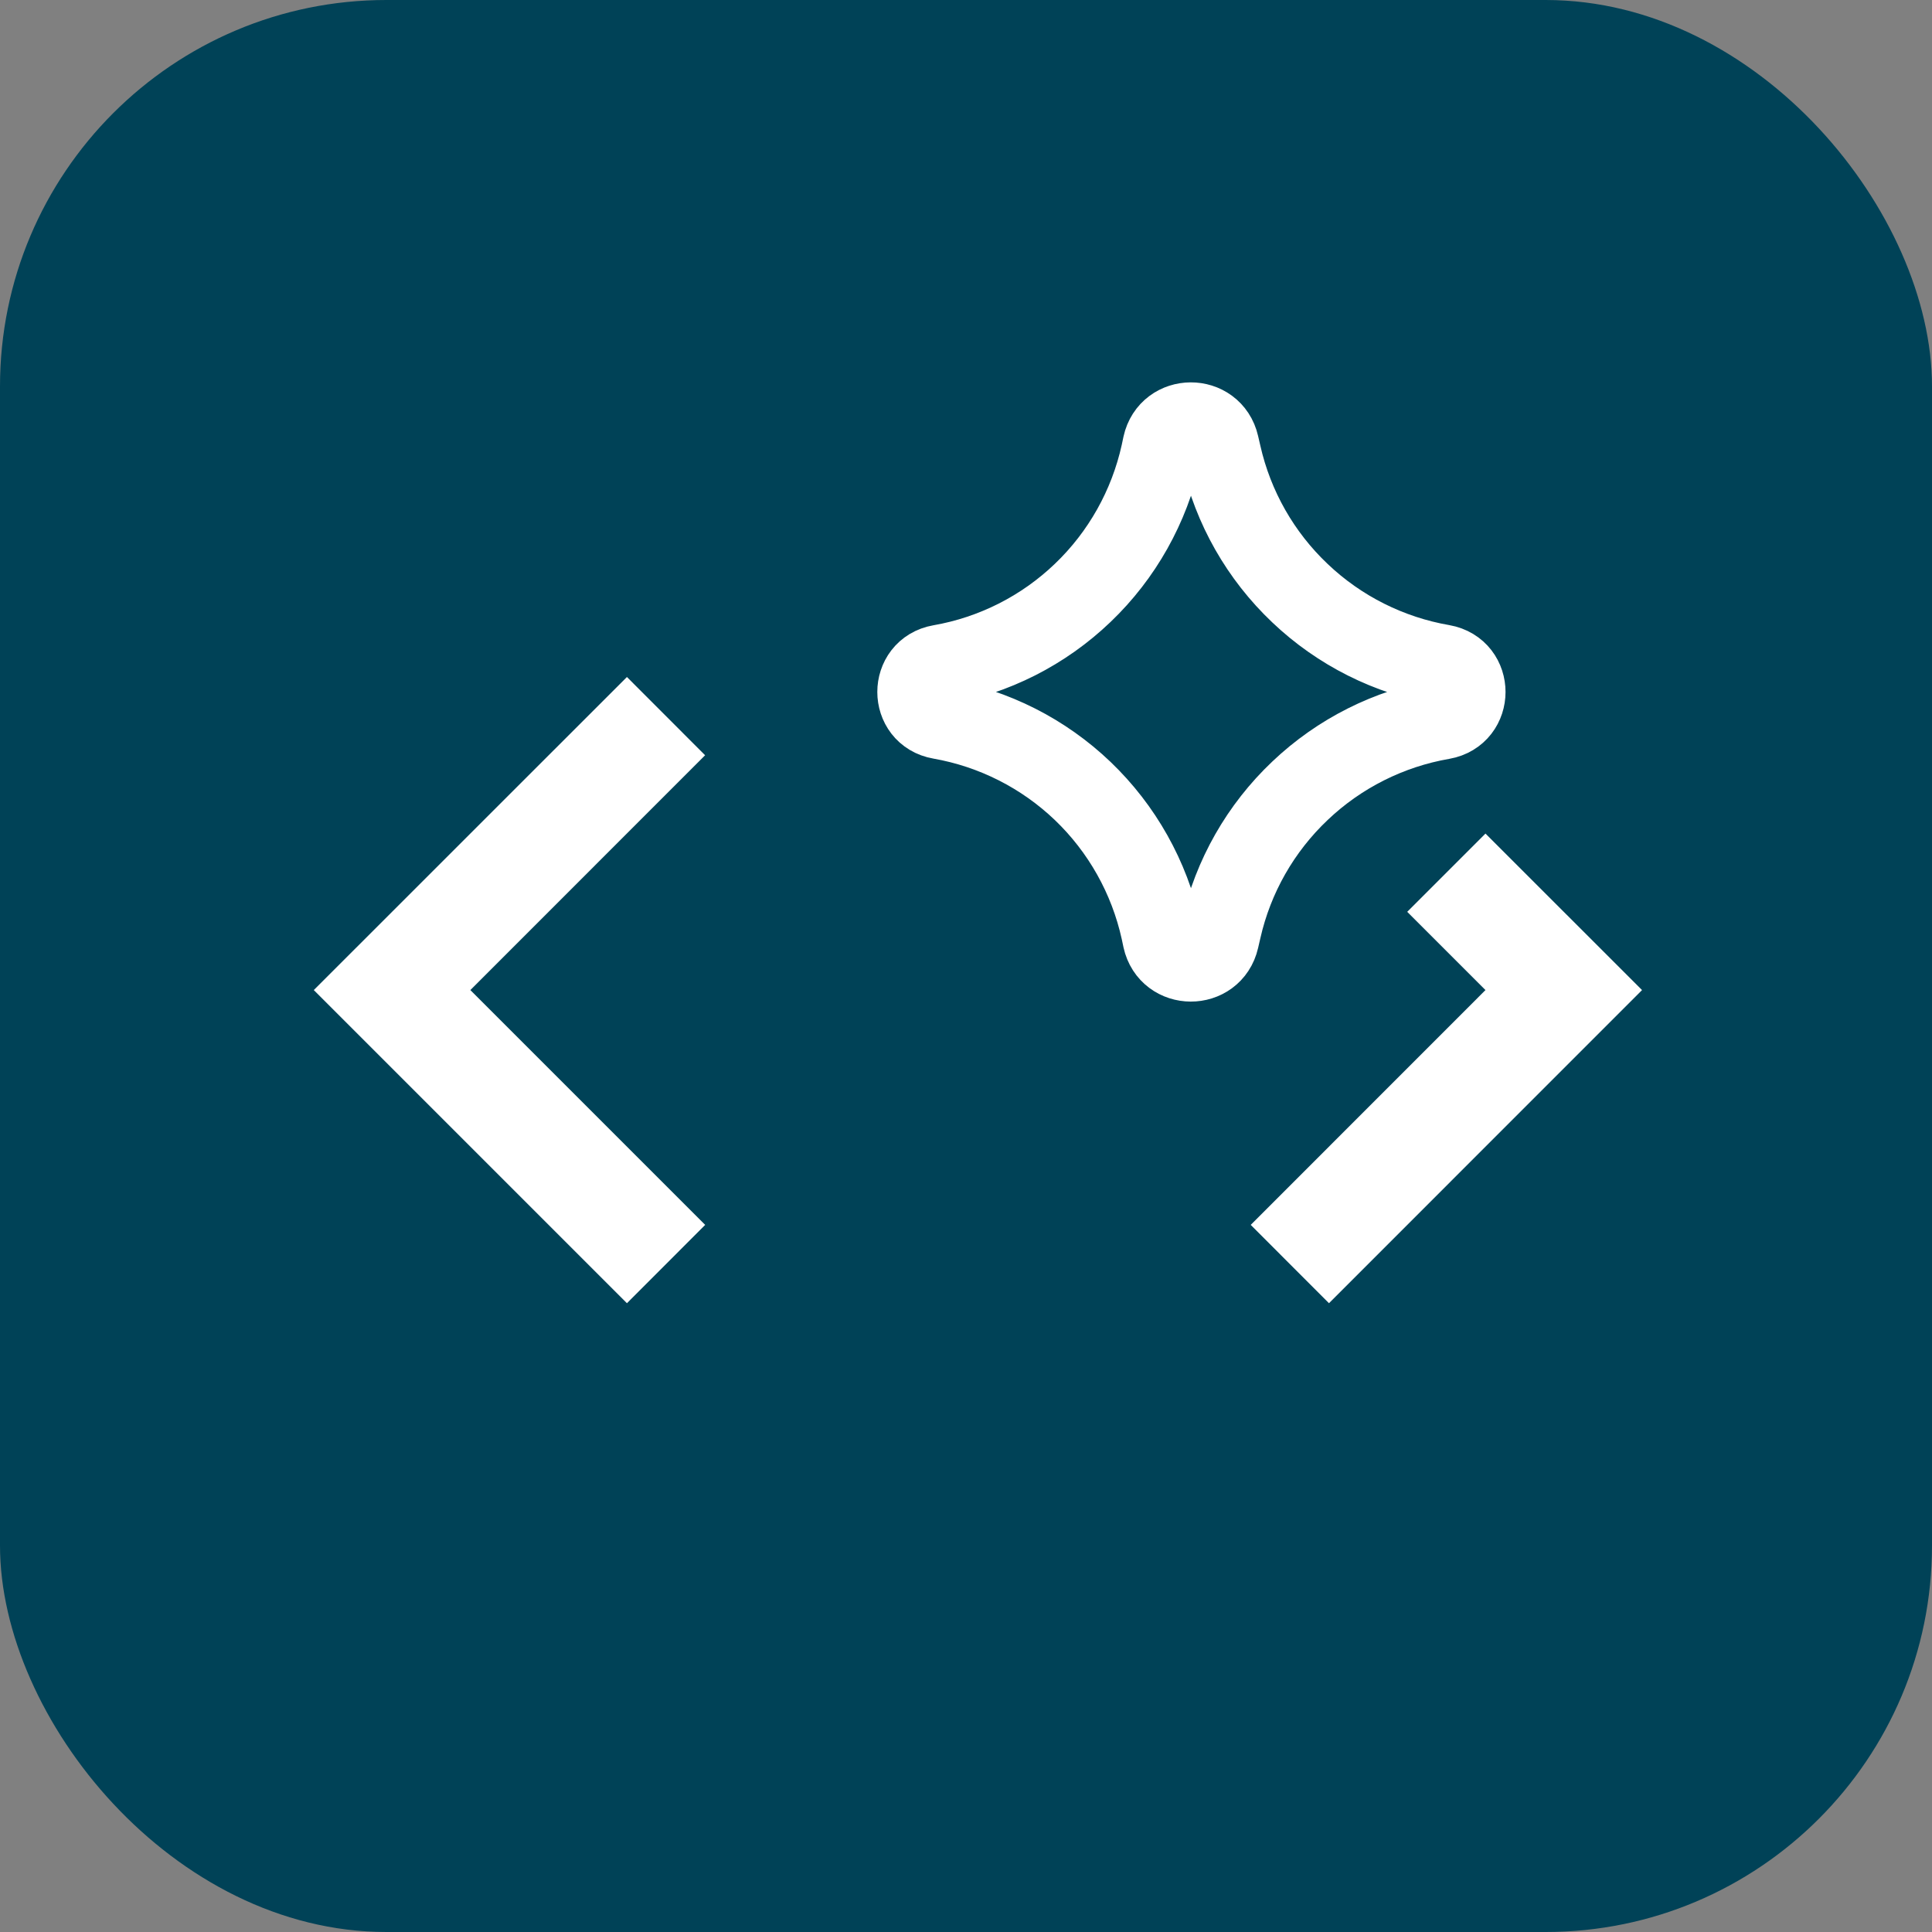 <svg width="24" height="24" viewBox="0 0 24 24" fill="none" xmlns="http://www.w3.org/2000/svg">
  <rect x="0" y="0" width="24" height="24" fill="#808080" stroke="none"/>
  <rect width="24" height="24" rx="4.8" fill="#004257" />
  <g clipPath="url(#clip0_4168_13942)">
    <path d="M5.843 12.299L8.76 15.216L7.788 16.189L3.898 12.299L7.788 8.41L8.759 9.382L5.843 12.299ZM16.509 16.189L20.398 12.299L18.453 10.355L17.481 11.327L18.453 12.299L15.537 15.216L16.509 16.189Z" fill="white" />
    <path d="M11.681 8.931C11.304 8.866 11.304 8.326 11.681 8.26C12.347 8.144 12.963 7.832 13.451 7.364C13.939 6.897 14.277 6.294 14.423 5.634L14.445 5.53C14.527 5.158 15.056 5.156 15.141 5.527L15.169 5.648C15.318 6.306 15.659 6.905 16.149 7.369C16.638 7.834 17.254 8.143 17.918 8.258C18.297 8.325 18.297 8.867 17.918 8.934C17.254 9.049 16.638 9.358 16.149 9.823C15.659 10.287 15.318 10.886 15.169 11.544L15.141 11.665C15.056 12.036 14.527 12.034 14.445 11.662L14.423 11.558C14.277 10.897 13.939 10.295 13.451 9.827C12.963 9.36 12.347 9.048 11.681 8.931Z" stroke="white" strokeWidth="0.9" strokeLinecap="round" strokeLinejoin="round" />
  </g>
  <defs>
    <clipPath id="clip0_4168_13942">
      <rect width="16.5" height="16.5" fill="white" transform="translate(3.898 4.05)" />
    </clipPath>
  </defs>
</svg>
